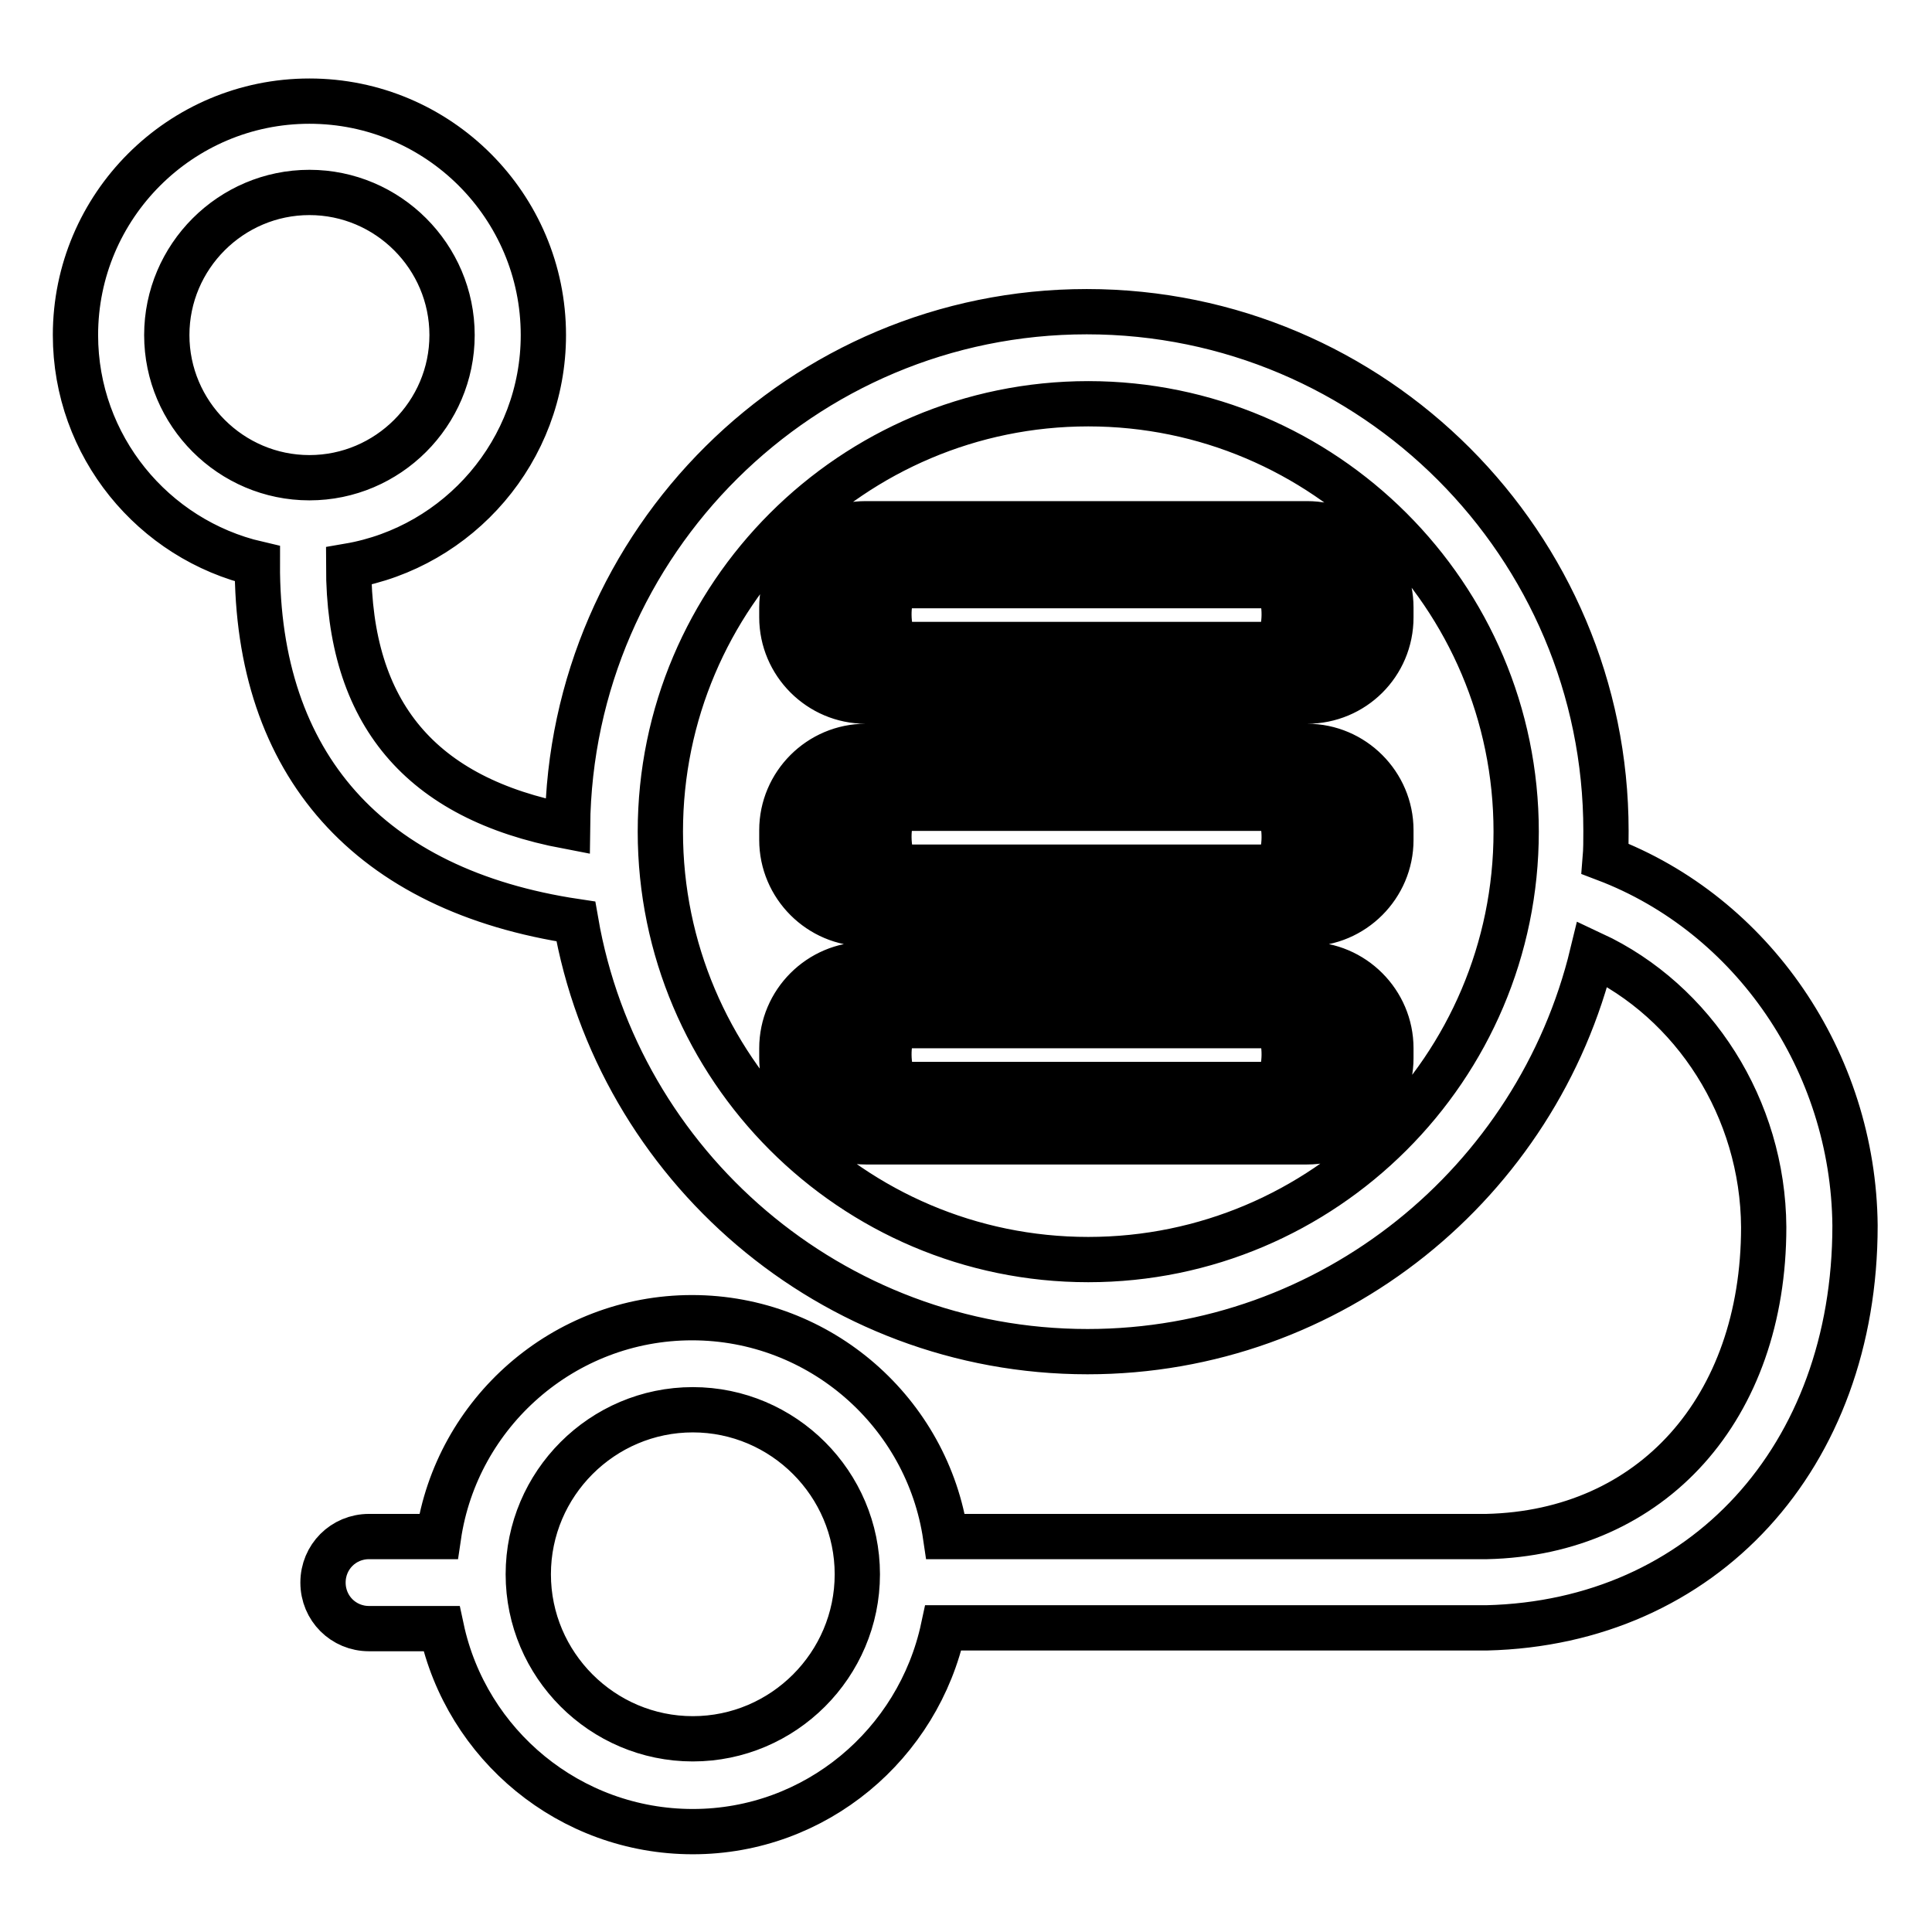 <?xml version="1.0" encoding="utf-8"?>
<!-- Svg Vector Icons : http://www.onlinewebfonts.com/icon -->
<!DOCTYPE svg PUBLIC "-//W3C//DTD SVG 1.1//EN" "http://www.w3.org/Graphics/SVG/1.1/DTD/svg11.dtd">
<svg version="1.1" xmlns="http://www.w3.org/2000/svg" xmlns:xlink="http://www.w3.org/1999/xlink" x="0px" y="0px" viewBox="0 0 256 256" enable-background="new 0 0 256 256" xml:space="preserve">
<g> <path stroke-width="6" fill-opacity="0" stroke="#000000"  d="M91.8,242.7c-16.3,0-30-11.5-33.3-26.9l-9.6,0c-3.4,0-6.1-2.7-6.1-6.1c0-3.4,2.7-6.1,6.1-6.1l0,0l9.2,0 c2.4-16.4,16.6-29,33.6-29c17,0,31.2,12.6,33.6,29l71.7,0c21.9-0.5,36.7-17,36.7-41c-0.1-15.7-9.2-29.9-22.7-36.2 c-7.3,30.2-34.5,52.7-66.9,52.7c-33.9,0-62.2-24.7-67.8-57C48.9,118,34,101.3,34.1,74.7C20.3,71.5,10,59.1,10,44.4 c0-17.1,13.9-31,31-31c17.1,0,31,13.9,31,31c0,15.3-11.2,28.1-25.8,30.6c0,19.5,9.5,30.8,29,34.5c0.4-37.7,31.1-68.2,68.8-68.2 c38,0,68.8,30.9,68.8,68.8c0,1.3,0,2.5-0.1,3.7c19.5,7.4,32.9,26.9,33.1,48.6c0,30.7-20.1,52.6-48.8,53.3H125 C121.7,231.1,108.1,242.7,91.8,242.7z M91.8,186.8c-12,0-21.8,9.8-21.8,21.8c0,12,9.8,21.8,21.8,21.8c12,0,21.8-9.8,21.8-21.8 C113.6,196.6,103.8,186.8,91.8,186.8z M144.2,53.5c-31.2,0-56.7,25.4-56.7,56.7c0,31.2,25.4,56.7,56.7,56.7 c31.2,0,56.7-25.4,56.7-56.7C200.9,78.9,175.4,53.5,144.2,53.5z M41,25.5c-10.4,0-18.9,8.5-18.9,18.9c0,10.4,8.5,18.9,18.9,18.9 c10.4,0,18.9-8.5,18.9-18.9C59.9,34,51.4,25.5,41,25.5z M173.2,92.9h-58.5c-6.1,0-11.1-5-11.1-11.1v-1.3c0-6.1,5-11.1,11.1-11.1 h58.5c6.1,0,11.1,5,11.1,11.1v1.3C184.3,88,179.3,92.9,173.2,92.9z M117.4,89.2h55.8c4.1,0,7.4-3.3,7.4-7.4v-1.3 c0-4.1-3.3-7.4-7.4-7.4h-55.8C112.5,78.8,112.5,83.6,117.4,89.2z M112.6,73.5c-3,0.9-5.3,3.8-5.3,7.1v1.3c0,3.3,2.2,6.2,5.2,7.1 C109.2,83.7,109.2,78.7,112.6,73.5z M118.2,77.2h51.5c1,2.8,1,5.7-0.1,8.5h-51.3C117.2,82.9,117.1,80.1,118.2,77.2L118.2,77.2z  M169.6,86.1h-51.3c-0.1,0-0.3-0.1-0.3-0.2c-1.1-2.9-1.2-5.9-0.1-8.8c0.1-0.1,0.2-0.2,0.3-0.2h51.5c0.1,0,0.3,0.1,0.3,0.2 c1.1,2.9,1,5.9-0.1,8.8C169.9,86,169.8,86.1,169.6,86.1z M118.5,85.4h50.9c1-2.6,1-5.2,0.1-7.8h-51 C117.5,80.2,117.6,82.8,118.5,85.4z M173.2,122.4h-58.5c-6.1,0-11.1-5-11.1-11.1V110c0-6.1,5-11.1,11.1-11.1h58.5 c6.1,0,11.1,5,11.1,11.1v1.3C184.3,117.4,179.3,122.4,173.2,122.4z M117.4,118.7h55.8c4.1,0,7.4-3.3,7.4-7.4V110 c0-4.1-3.3-7.4-7.4-7.4h-55.8C112.5,108.3,112.5,113,117.4,118.7z M112.6,102.9c-3,0.9-5.3,3.8-5.3,7.1v1.3c0,3.3,2.2,6.2,5.2,7.1 C109.2,113.2,109.2,108.1,112.6,102.9z M171.9,92.7c-0.4,0-0.9-0.2-1.2-0.5c-0.8-0.7-0.8-1.8-0.1-2.6c5.3-6,5.3-10.9,0-16.9 c-0.7-0.8-0.6-1.9,0.2-2.6c0.8-0.7,1.9-0.6,2.6,0.2c6.6,7.4,6.6,14.4,0,21.8C172.9,92.5,172.4,92.7,171.9,92.7z M118.2,106.7h51.5 c1,2.8,1,5.7-0.1,8.5h-51.3C117.2,112.4,117.1,109.5,118.2,106.7L118.2,106.7z M169.6,115.6h-51.3c-0.1,0-0.3-0.1-0.3-0.2 c-1.1-2.9-1.2-5.9-0.1-8.8c0.1-0.1,0.2-0.2,0.3-0.2h51.5c0.1,0,0.3,0.1,0.3,0.2c1.1,2.9,1,5.9-0.1,8.8 C169.9,115.5,169.8,115.6,169.6,115.6z M118.5,114.9h50.9c1-2.6,1-5.2,0.1-7.8h-51C117.5,109.6,117.6,112.3,118.5,114.9z  M173.2,151.3h-58.5c-6.1,0-11.1-5-11.1-11.1v-1.3c0-6.1,5-11.1,11.1-11.1h58.5c6.1,0,11.1,5,11.1,11.1v1.3 C184.3,146.3,179.3,151.3,173.2,151.3z M117.4,147.6h55.8c4.1,0,7.4-3.3,7.4-7.4v-1.3c0-4.1-3.3-7.4-7.4-7.4h-55.8 C112.5,137.2,112.5,141.9,117.4,147.6z M112.6,131.8c-3,0.9-5.3,3.8-5.3,7.1v1.3c0,3.3,2.2,6.2,5.2,7.1 C109.2,142.1,109.2,137,112.6,131.8z M171.9,122.2c-0.4,0-0.9-0.2-1.2-0.5c-0.8-0.7-0.8-1.8-0.1-2.6c5.3-6,5.3-10.9,0-16.9 c-0.7-0.8-0.6-1.9,0.2-2.6c0.8-0.7,1.9-0.6,2.6,0.2c6.6,7.4,6.6,14.4,0,21.8C172.9,122,172.4,122.2,171.9,122.2z M118.2,135.6h51.5 c1,2.8,1,5.7-0.1,8.5h-51.3C117.2,141.3,117.1,138.4,118.2,135.6L118.2,135.6z M169.6,144.4h-51.3c-0.1,0-0.3-0.1-0.3-0.2 c-1.1-2.9-1.2-5.9-0.1-8.8c0.1-0.1,0.2-0.2,0.3-0.2h51.5c0.1,0,0.3,0.1,0.3,0.2c1.1,2.9,1,5.9-0.1,8.8 C169.9,144.4,169.8,144.4,169.6,144.4z M118.5,143.7h50.9c1-2.6,1-5.2,0.1-7.8h-51C117.5,138.5,117.6,141.1,118.5,143.7z  M171.9,151.1c-0.4,0-0.9-0.2-1.2-0.5c-0.8-0.7-0.8-1.8-0.1-2.6c5.3-6,5.3-10.9,0-16.9c-0.7-0.8-0.6-1.9,0.2-2.6 c0.8-0.7,1.9-0.6,2.6,0.2c6.6,7.4,6.6,14.4,0,21.8C172.9,150.9,172.4,151.1,171.9,151.1z"/></g>
</svg>